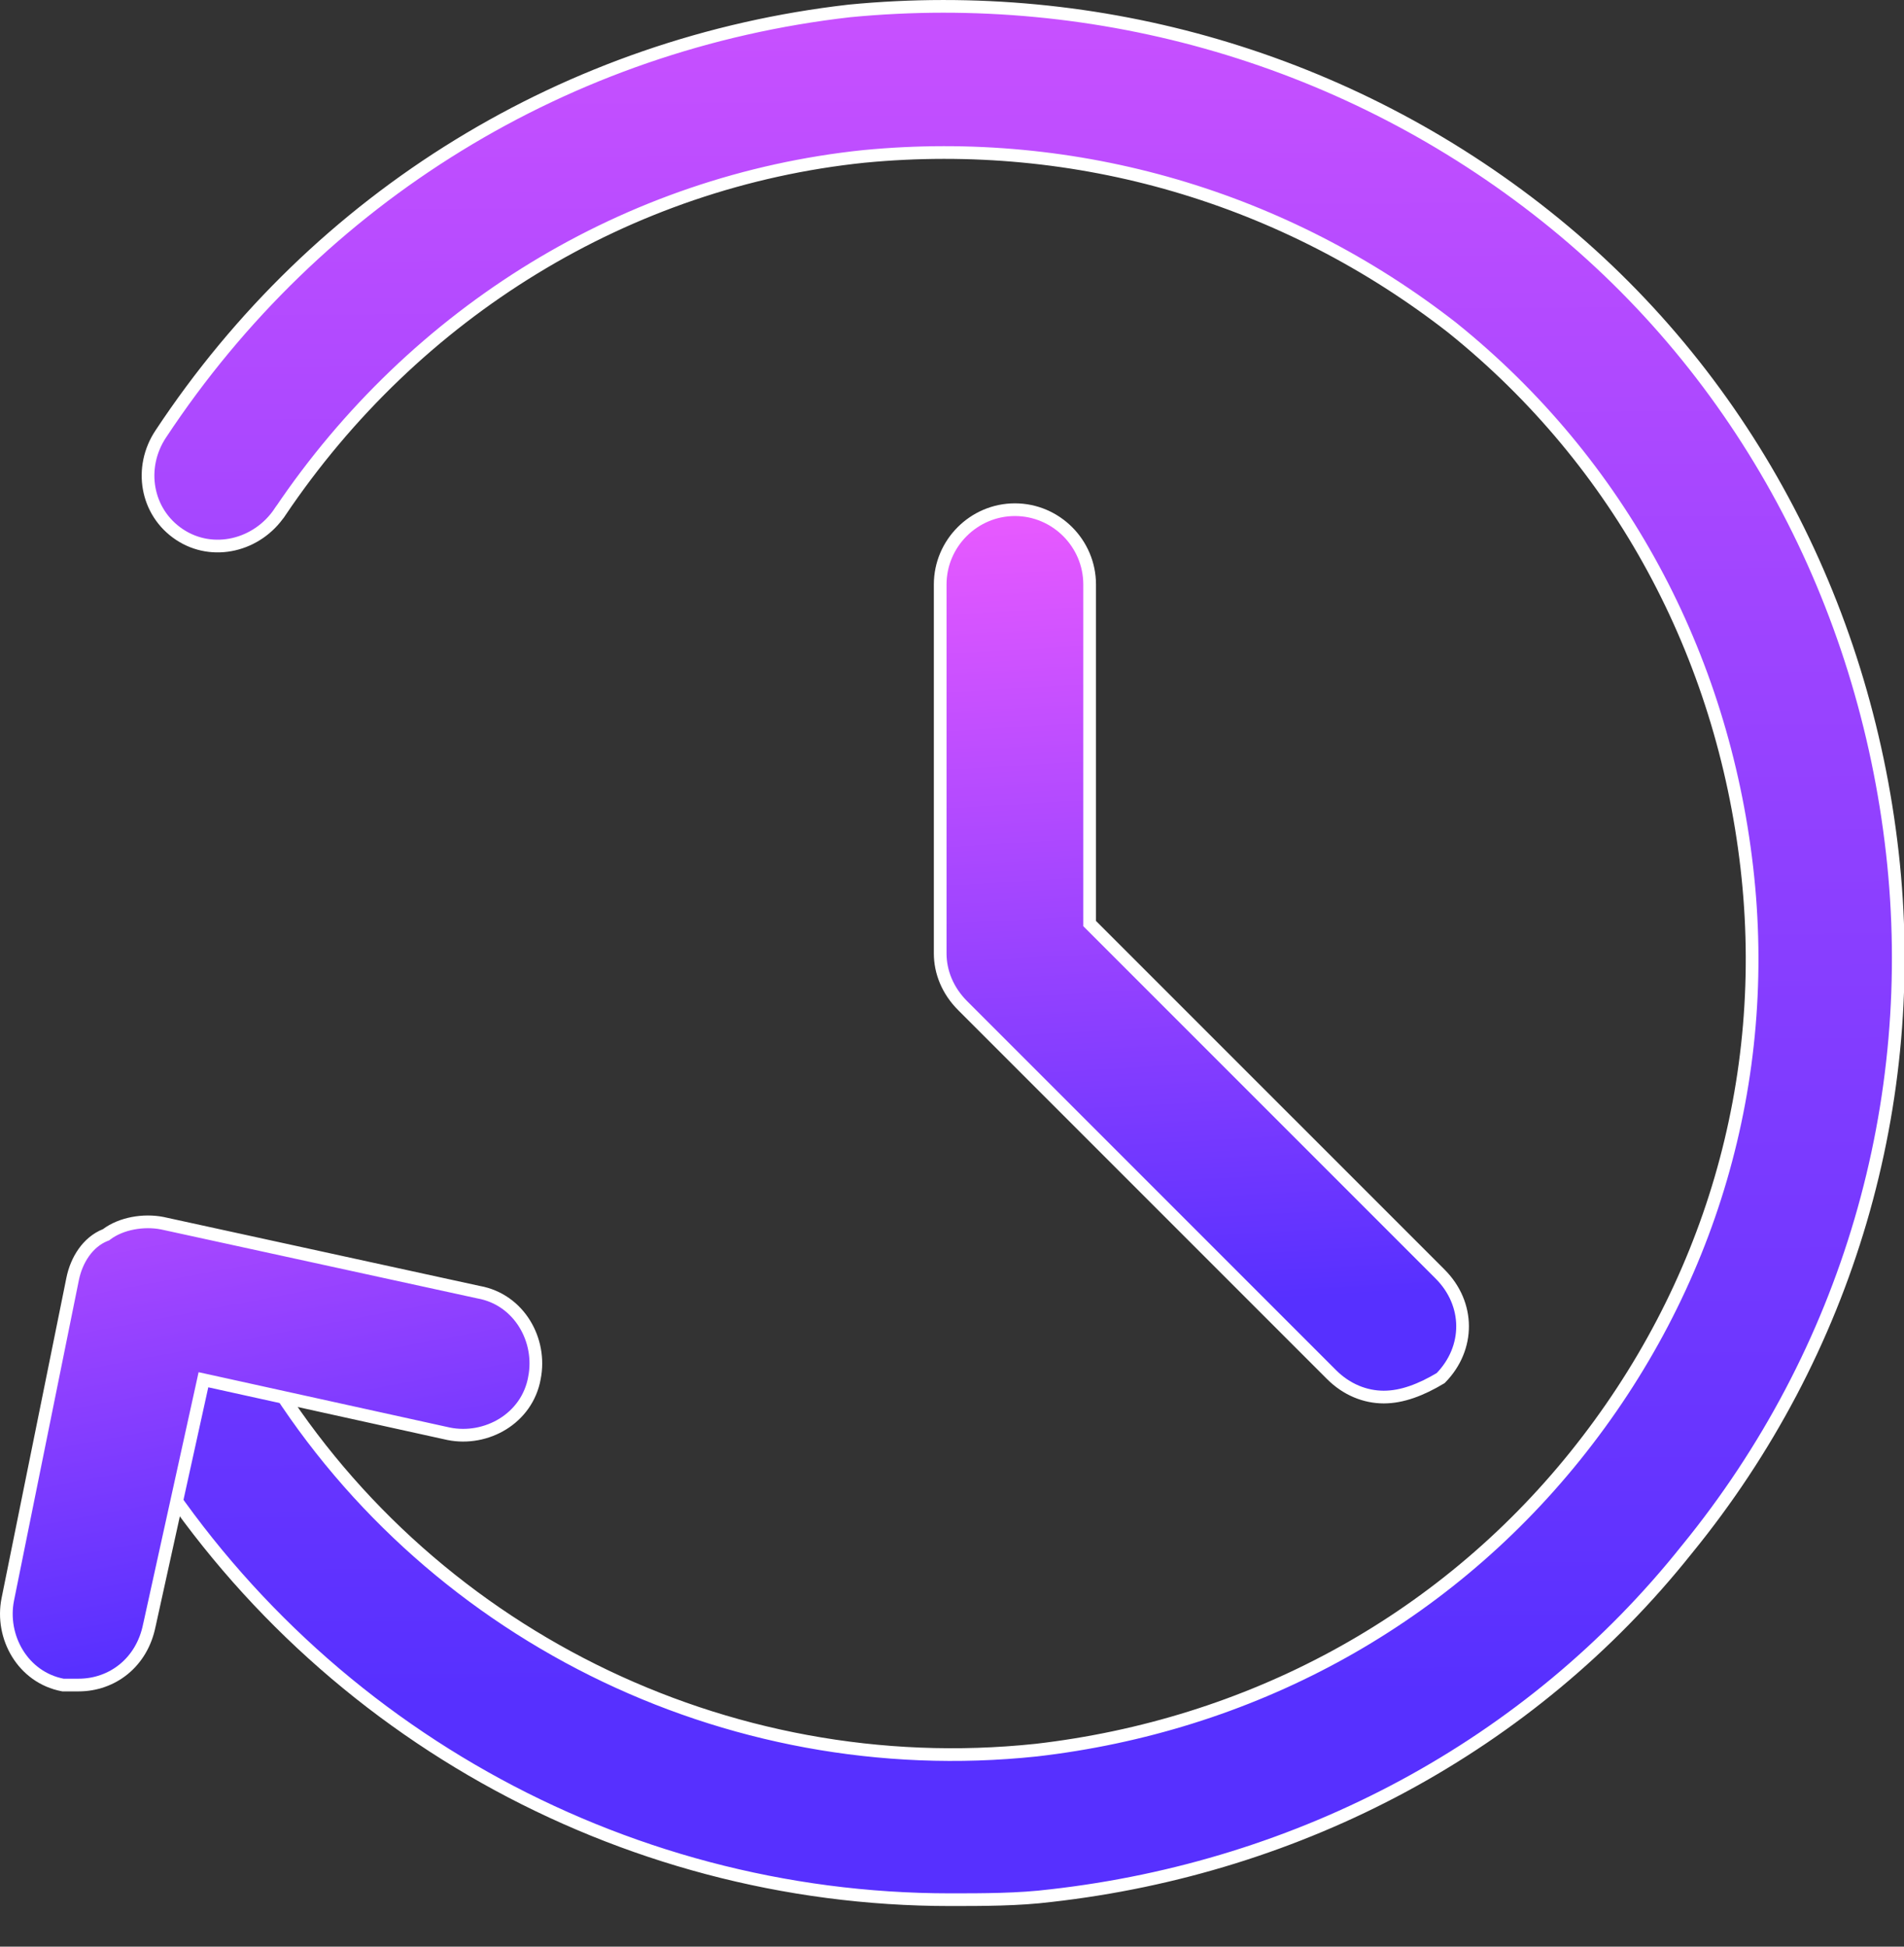 <svg width="45" height="46" viewBox="0 0 45 46" fill="none" xmlns="http://www.w3.org/2000/svg">
<rect x="0" y="0" width="45" height="46" fill="#333333" stroke="none"/>
<g clip-path="url(#clip0_1224_710)">
<path d="M3.231 34.041L3.231 34.041L3.227 34.035C2.705 33.251 2.958 32.196 3.85 31.66L3.85 31.661L3.856 31.657C4.64 31.134 5.696 31.387 6.231 32.28C9.998 38.557 17.143 42.13 24.482 41.357L24.484 41.357C29.503 40.778 34.042 38.364 37.23 34.404C40.416 30.445 41.865 25.52 41.285 20.497C40.706 15.478 38.292 10.939 34.333 7.752L34.333 7.752L34.331 7.75C30.373 4.661 25.449 3.213 20.429 3.695L20.427 3.695C14.825 4.275 9.804 7.366 6.619 12.096L6.618 12.096C6.085 12.897 5.026 13.154 4.24 12.63C3.451 12.104 3.27 11.049 3.802 10.251L3.803 10.25C7.514 4.635 13.414 1.019 20.076 0.258C25.977 -0.313 31.877 1.4 36.54 5.112C41.202 8.822 44.057 14.245 44.724 20.148C45.39 26.048 43.677 31.947 39.871 36.61L39.869 36.612C36.159 41.273 30.736 44.129 24.833 44.795L24.831 44.795C24.076 44.89 23.223 44.89 22.455 44.89C14.651 44.89 7.323 40.798 3.231 34.041Z" fill="url(#paint0_linear_1224_710)" stroke="white" stroke-width="0.3"/>
<path d="M1.716 30.225L1.716 30.225C1.806 29.777 2.071 29.352 2.487 29.185L2.506 29.178L2.522 29.166C2.864 28.909 3.393 28.817 3.838 28.905L11.309 30.534L11.309 30.534L11.315 30.535C12.274 30.709 12.809 31.673 12.631 32.561L12.631 32.564C12.456 33.523 11.493 34.058 10.606 33.881L4.955 32.636L4.808 32.604L4.776 32.75L3.531 38.402L3.531 38.402L3.53 38.405C3.353 39.292 2.648 39.818 1.857 39.818H1.856H1.856H1.855H1.855H1.854H1.853H1.853H1.852H1.852H1.851H1.85H1.85H1.849H1.849H1.848H1.848H1.847H1.846H1.846H1.845H1.845H1.844H1.843H1.843H1.842H1.841H1.841H1.84H1.84H1.839H1.838H1.838H1.837H1.836H1.836H1.835H1.835H1.834H1.833H1.833H1.832H1.831H1.831H1.83H1.829H1.829H1.828H1.827H1.827H1.826H1.825H1.825H1.824H1.823H1.823H1.822H1.821H1.821H1.82H1.819H1.819H1.818H1.817H1.817H1.816H1.815H1.815H1.814H1.813H1.813H1.812H1.811H1.81H1.81H1.809H1.808H1.808H1.807H1.806H1.806H1.805H1.804H1.803H1.803H1.802H1.801H1.801H1.8H1.799H1.798H1.798H1.797H1.796H1.796H1.795H1.794H1.793H1.793H1.792H1.791H1.79H1.79H1.789H1.788H1.787H1.787H1.786H1.785H1.784H1.784H1.783H1.782H1.781H1.781H1.78H1.779H1.778H1.778H1.777H1.776H1.775H1.775H1.774H1.773H1.772H1.771H1.771H1.77H1.769H1.768H1.768H1.767H1.766H1.765H1.765H1.764H1.763H1.762H1.761H1.761H1.76H1.759H1.758H1.757H1.757H1.756H1.755H1.754H1.754H1.753H1.752H1.751H1.75H1.75H1.749H1.748H1.747H1.746H1.746H1.745H1.744H1.743H1.742H1.742H1.741H1.74H1.739H1.738H1.737H1.737H1.736H1.735H1.734H1.733H1.733H1.732H1.731H1.73H1.729H1.729H1.728H1.727H1.726H1.725H1.724H1.724H1.723H1.722H1.721H1.72H1.72H1.719H1.718H1.717H1.716H1.715H1.715H1.714H1.713H1.712H1.711H1.71H1.71H1.709H1.708H1.707H1.706H1.705H1.705H1.704H1.703H1.702H1.701H1.7H1.7H1.699H1.698H1.697H1.696H1.695H1.695H1.694H1.693H1.692H1.691H1.69H1.69H1.689H1.688H1.687H1.686H1.685H1.685H1.684H1.683H1.682H1.681H1.68H1.679H1.679H1.678H1.677H1.676H1.675H1.674H1.674H1.673H1.672H1.671H1.67H1.669H1.669H1.668H1.667H1.666H1.665H1.664H1.663H1.663H1.662H1.661H1.66H1.659H1.658H1.658H1.657H1.656H1.655H1.654H1.653H1.653H1.652H1.651H1.65H1.649H1.648H1.647H1.647H1.646H1.645H1.644H1.643H1.642H1.642H1.641H1.64H1.639H1.638H1.637H1.637H1.636H1.635H1.634H1.633H1.632H1.632H1.631H1.63H1.629H1.628H1.627H1.627H1.626H1.625H1.624H1.623H1.622H1.622H1.621H1.62H1.619H1.618H1.617H1.617H1.616H1.615H1.614H1.613H1.612H1.612H1.611H1.61H1.609H1.608H1.608H1.607H1.606H1.605H1.604H1.603H1.603H1.602H1.601H1.6H1.599H1.599H1.598H1.597H1.596H1.595H1.594H1.594H1.593H1.592H1.591H1.59H1.59H1.589H1.588H1.587H1.586H1.586H1.585H1.584H1.583H1.582H1.582H1.581H1.58H1.579H1.578H1.578H1.577H1.576H1.575H1.574H1.574H1.573H1.572H1.571H1.571H1.57H1.569H1.568H1.567H1.567H1.566H1.565H1.564H1.563H1.563H1.562H1.561H1.56H1.56H1.559H1.558H1.557H1.557H1.556H1.555H1.554H1.553H1.553H1.552H1.551H1.55H1.55H1.549H1.548H1.547H1.547H1.546H1.545H1.544H1.544H1.543H1.542H1.541H1.541H1.54H1.539H1.538H1.538H1.537H1.536H1.536H1.535H1.534H1.533H1.533H1.532H1.531H1.53H1.53H1.529H1.528H1.528H1.527H1.526H1.525H1.525H1.524H1.523H1.523H1.522H1.521H1.521H1.52H1.519H1.518H1.518H1.517H1.516H1.516H1.515H1.514H1.514H1.513H1.512H1.512H1.511H1.51H1.51H1.509H1.508H1.508H1.507H1.506H1.506H1.505H1.504H1.504H1.503H1.502H1.502H1.501H1.5H1.5H1.499H1.498H1.498H1.497H1.496H1.496H1.495H1.494H1.494H1.493H1.493H1.492H1.491H1.491H1.49H1.489H1.489H1.488H1.488H1.487C0.536 39.637 0.007 38.678 0.184 37.794C0.184 37.794 0.184 37.794 0.184 37.794L1.716 30.225Z" fill="url(#paint1_linear_1224_710)" stroke="white" stroke-width="0.3"/>
<path d="M25.753 21.762V21.824L25.797 21.868L34.036 30.107C34.74 30.811 34.744 31.857 34.049 32.565C33.586 32.841 33.14 33.013 32.705 33.013C32.267 33.013 31.826 32.838 31.47 32.482L22.752 23.764C22.396 23.408 22.221 22.967 22.221 22.529V13.811C22.221 12.84 23.016 12.044 23.987 12.044C24.958 12.044 25.753 12.84 25.753 13.811V21.762Z" fill="url(#paint2_linear_1224_710)" stroke="white" stroke-width="0.3"/>
</g>
<defs>
<linearGradient id="paint0_linear_1224_710" x1="23" y1="-18" x2="23.33" y2="40.093" gradientUnits="userSpaceOnUse">
<stop stop-color="#FB5FFF"/>
<stop offset="1" stop-color="#5730FF"/>
</linearGradient>
<linearGradient id="paint1_linear_1224_710" x1="2.5" y1="19" x2="6.231" y2="38.733" gradientUnits="userSpaceOnUse">
<stop stop-color="#FB5FFF"/>
<stop offset="1" stop-color="#5730FF"/>
</linearGradient>
<linearGradient id="paint2_linear_1224_710" x1="27" y1="9.5" x2="28.22" y2="30.827" gradientUnits="userSpaceOnUse">
<stop stop-color="#FB5FFF"/>
<stop offset="1" stop-color="#5730FF"/>
</linearGradient>
<clipPath id="clip0_1224_710">
<rect width="45" height="46" fill="white"/>
</clipPath>
</defs>
</svg>
